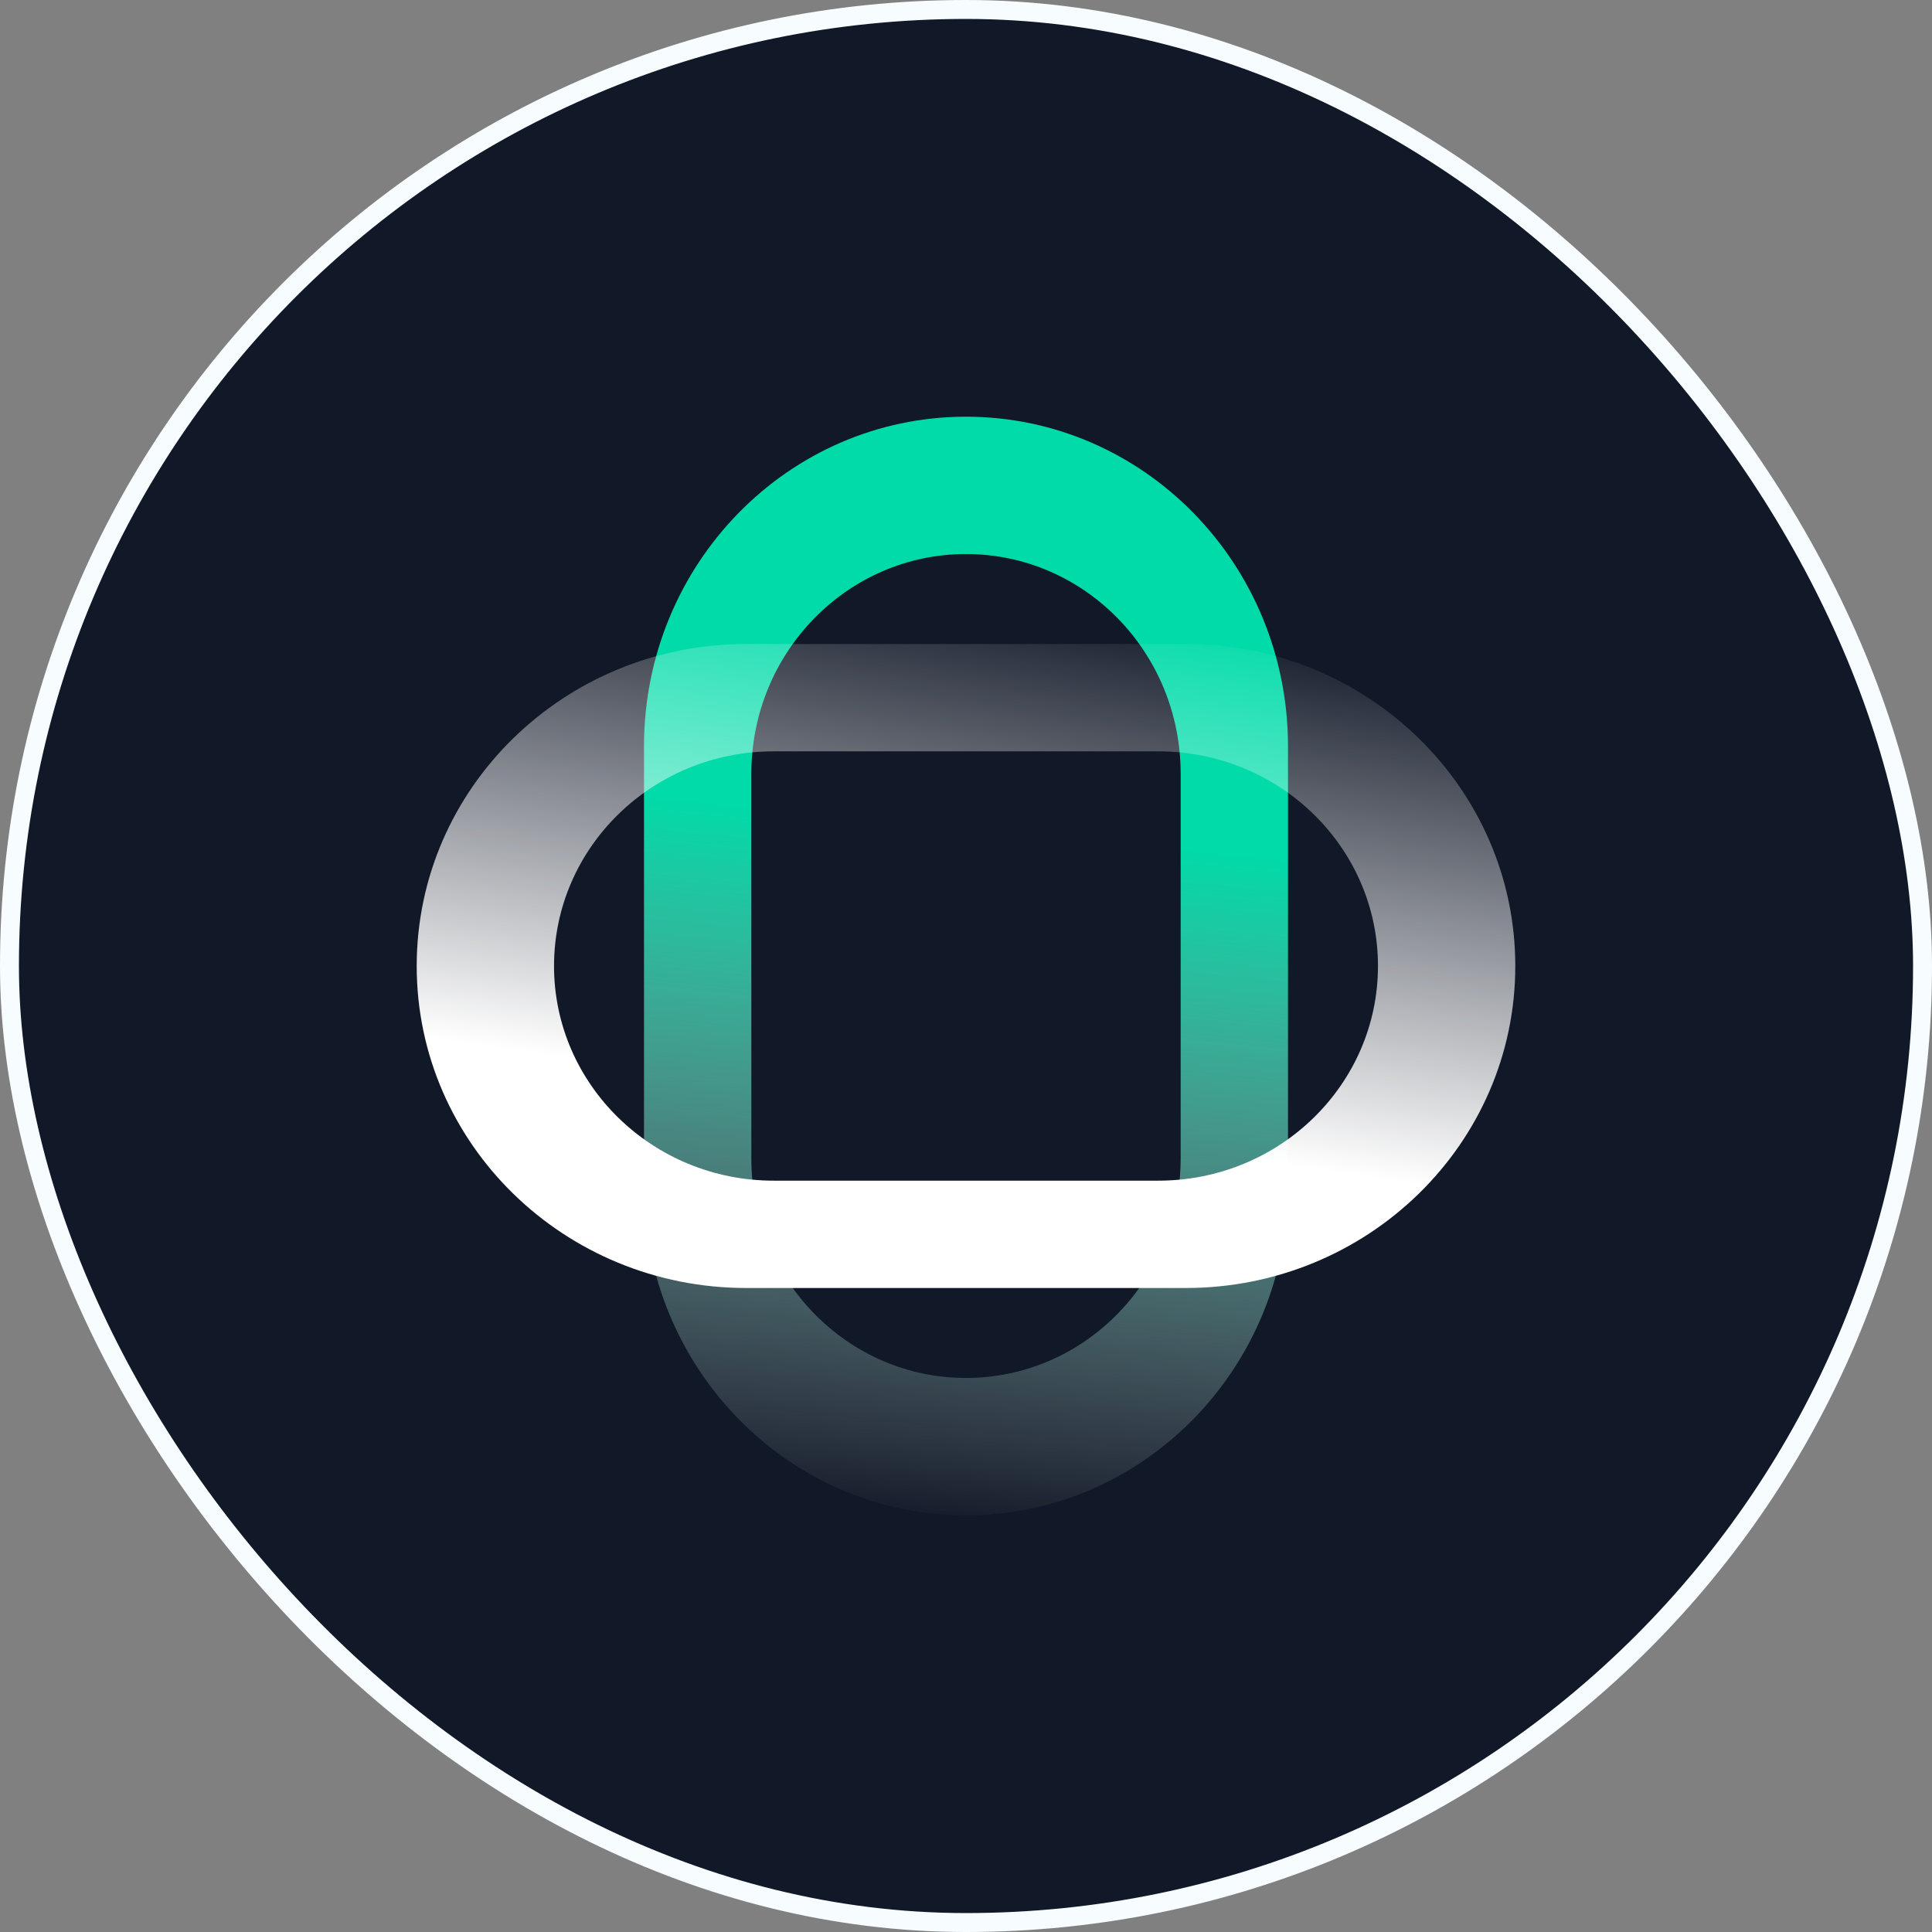 <svg xmlns="http://www.w3.org/2000/svg" width="102" height="102" viewBox="0 0 102 102" fill="none"><rect x="0" y="0" width="102" height="102" fill="#808080" stroke="none"/><rect x="0.5" y="0.5" width="101" height="101" rx="50.5" fill="#111827"></rect><rect x="0.5" y="0.5" width="101" height="101" rx="50.5" stroke="#F6FCFF"></rect><path fill-rule="evenodd" clip-rule="evenodd" d="M34 39.4C34 29.79 41.611 22 51 22C60.389 22 68 29.79 68 39.4V62.6C68 72.21 60.389 80 51 80C41.611 80 34 72.21 34 62.6V39.4ZM39.667 61.15C39.667 67.556 44.741 72.75 51 72.75C57.259 72.75 62.333 67.556 62.333 61.15V40.85C62.333 34.444 57.259 29.25 51 29.25C44.741 29.25 39.667 34.444 39.667 40.85V61.15Z" fill="url(#paint0_linear_449_5237)"></path><path fill-rule="evenodd" clip-rule="evenodd" d="M39.4 68C29.79 68 22 60.389 22 51C22 41.611 29.79 34 39.4 34H62.6C72.21 34 80 41.611 80 51C80 60.389 72.21 68 62.6 68H39.4ZM61.15 62.333C67.556 62.333 72.75 57.259 72.75 51C72.75 44.741 67.556 39.667 61.15 39.667H40.85C34.444 39.667 29.25 44.741 29.25 51C29.25 57.259 34.444 62.333 40.85 62.333H61.15Z" fill="url(#paint1_linear_449_5237)"></path><defs><linearGradient id="paint0_linear_449_5237" x1="51" y1="43.481" x2="47.287" y2="80.638" gradientUnits="userSpaceOnUse"><stop stop-color="#00DBA9"></stop><stop offset="1" stop-color="white" stop-opacity="0"></stop></linearGradient><linearGradient id="paint1_linear_449_5237" x1="67.063" y1="61.351" x2="71.207" y2="33.432" gradientUnits="userSpaceOnUse"><stop stop-color="white"></stop><stop offset="1" stop-color="white" stop-opacity="0"></stop></linearGradient></defs></svg>